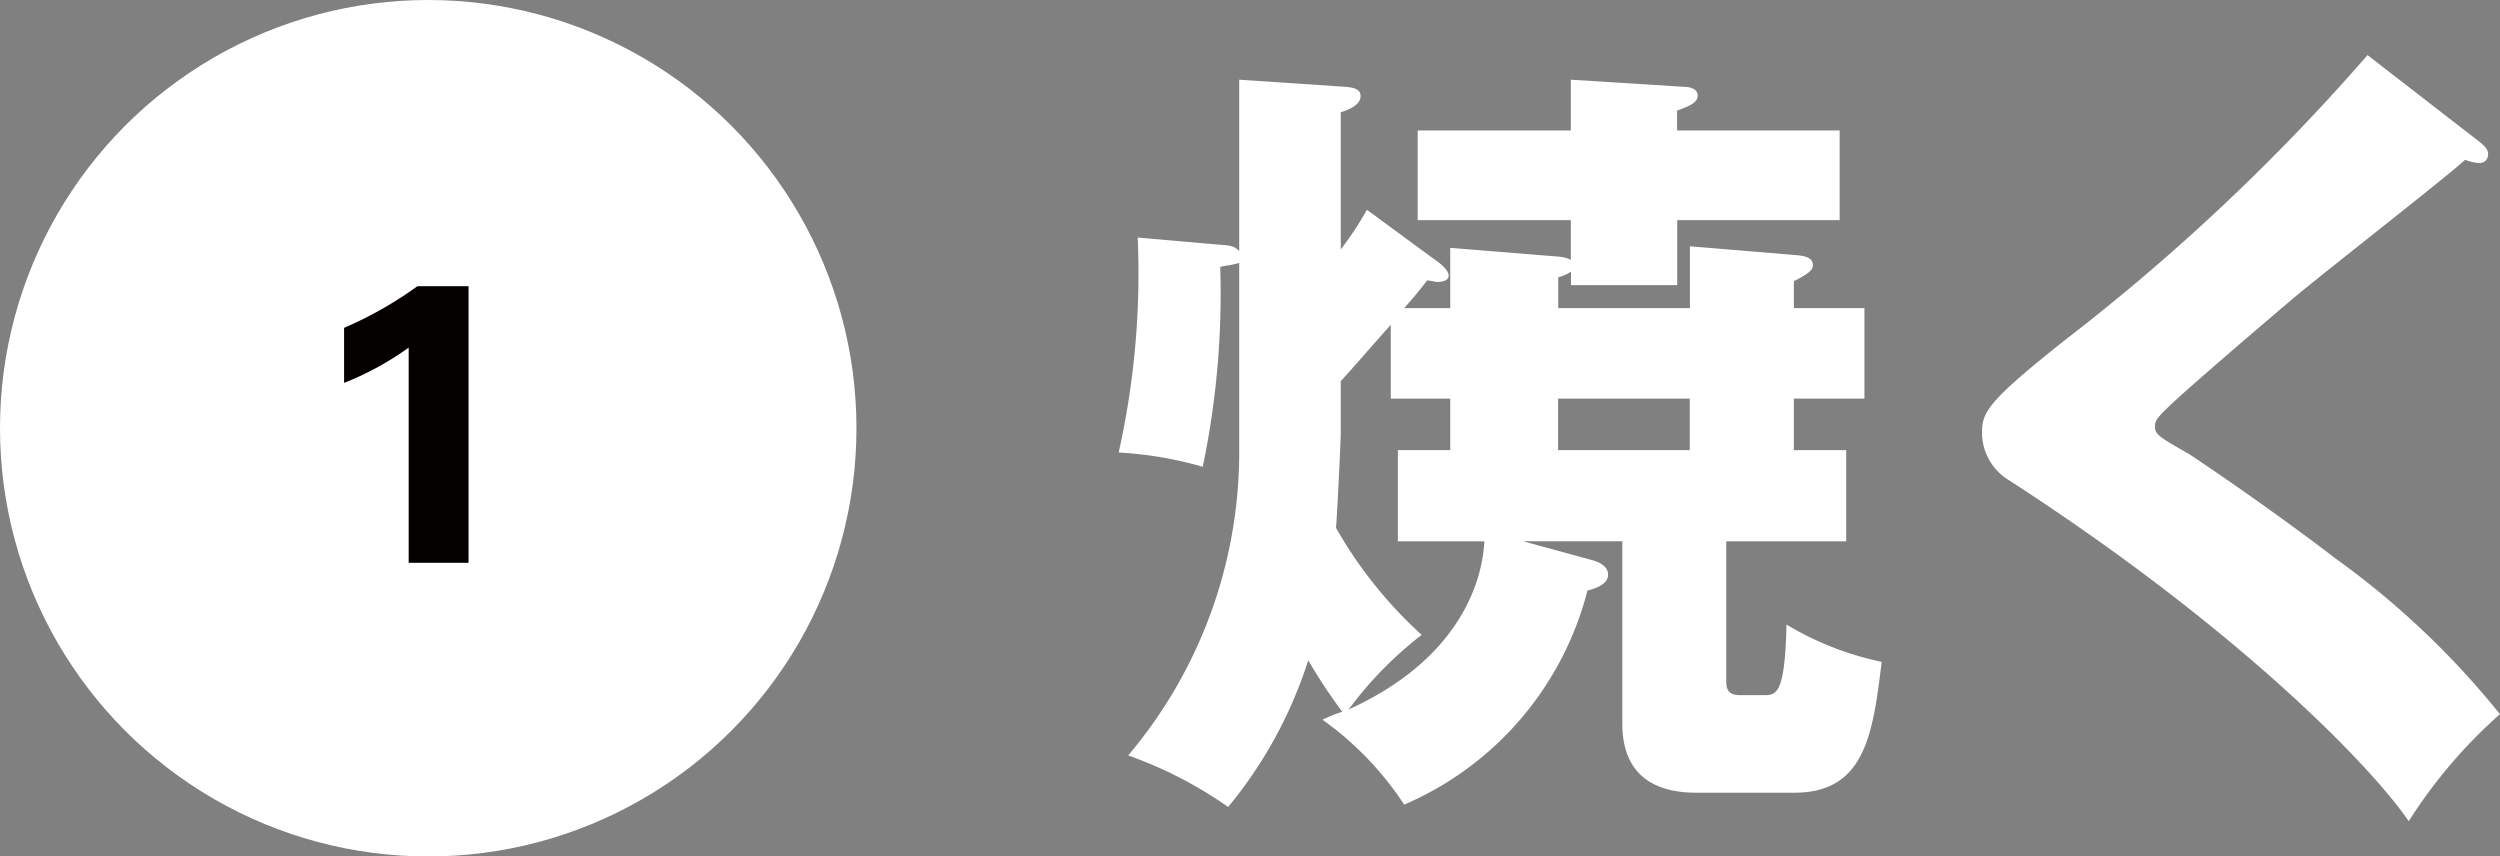 <svg id="レイヤー_1" data-name="レイヤー 1" xmlns="http://www.w3.org/2000/svg" width="63.05" height="21.6" viewBox="0 0 63.05 21.6"><rect x="0" y="0" width="63.05" height="21.6" fill="#808080" stroke="none"/><defs><style>.cls-1{fill:#fff;}.cls-2{fill:#040000;}</style></defs><circle class="cls-1" cx="10.8" cy="10.8" r="10.8"/><path class="cls-2" d="M8.678,8.268a9.679,9.679,0,0,0,1.85-1.05h1.289v6.976h-1.51V8.767a7.585,7.585,0,0,1-1.629.89Z"/><path class="cls-1" d="M40.175,14.132c.141.041.381.141.381.361,0,.26-.36.36-.52.4a8.052,8.052,0,0,1-4.622,5.4,8.026,8.026,0,0,0-2.06-2.141,2.926,2.926,0,0,1,.5-.2,13.317,13.317,0,0,1-.86-1.3,11.086,11.086,0,0,1-2.02,3.7,10.469,10.469,0,0,0-2.521-1.3,11.851,11.851,0,0,0,2.8-7.6V6.631c-.2.06-.319.06-.479.1a21.3,21.3,0,0,1-.441,5.041,9.56,9.56,0,0,0-2.12-.36,20.705,20.705,0,0,0,.48-5.421l2.06.18c.261.02.361.02.5.16V2.01l2.681.18c.261.02.38.08.38.24,0,.18-.22.32-.5.4V6.291a8.419,8.419,0,0,0,.66-1l1.661,1.22c.119.08.4.28.4.44,0,.14-.2.16-.281.16-.059,0-.1-.02-.26-.04-.339.44-.479.58-.58.7h1.161V6.251l2.72.22a.93.93,0,0,1,.321.08v-1H35.754V3.29h3.862V2.01l2.86.18c.12,0,.34.04.34.22s-.2.26-.52.38v.5h4.1V5.551H42.3v1.64h-2.68v-.34a.974.974,0,0,1-.321.14v.78h3.321V6.211l2.64.22c.261.02.461.06.461.26,0,.12-.12.22-.48.4v.68h1.78v2.281h-1.78v1.3h1.32v2.3H43.536v3.5c0,.16,0,.38.34.38h.6c.319,0,.54,0,.58-1.78a7.724,7.724,0,0,0,2.4.94c-.22,1.821-.42,3.3-2.2,3.3h-2.48c-1.02,0-1.861-.42-1.861-1.741v-4.6h-2.5Zm-6.361-3.22c0,.22-.1,2.24-.12,2.4a10.937,10.937,0,0,0,2.161,2.7,9.475,9.475,0,0,0-1.841,1.88c3.3-1.5,3.4-3.9,3.421-4.24H35.254v-2.3h1.321v-1.3h-1.5V8.191c-.641.721-1,1.14-1.261,1.421Zm5.481-.86v1.3h3.321v-1.3Z"/><path class="cls-1" d="M62.55,3.59c.12.1.2.18.2.3a.213.213,0,0,1-.24.221,1.2,1.2,0,0,1-.34-.081c-.4.381-3.661,2.921-4.341,3.5-.92.78-2.041,1.741-2.781,2.4-.639.58-.7.66-.7.82,0,.2.08.26.86.7.061.04,1.9,1.26,3.7,2.64a21.086,21.086,0,0,1,4.14,3.921,12.686,12.686,0,0,0-2.3,2.7c-.88-1.3-4.18-4.781-10.082-8.6a1.4,1.4,0,0,1-.679-1.18c0-.52.08-.76,2.1-2.361A52.812,52.812,0,0,0,59.709,1.39Z"/></svg>